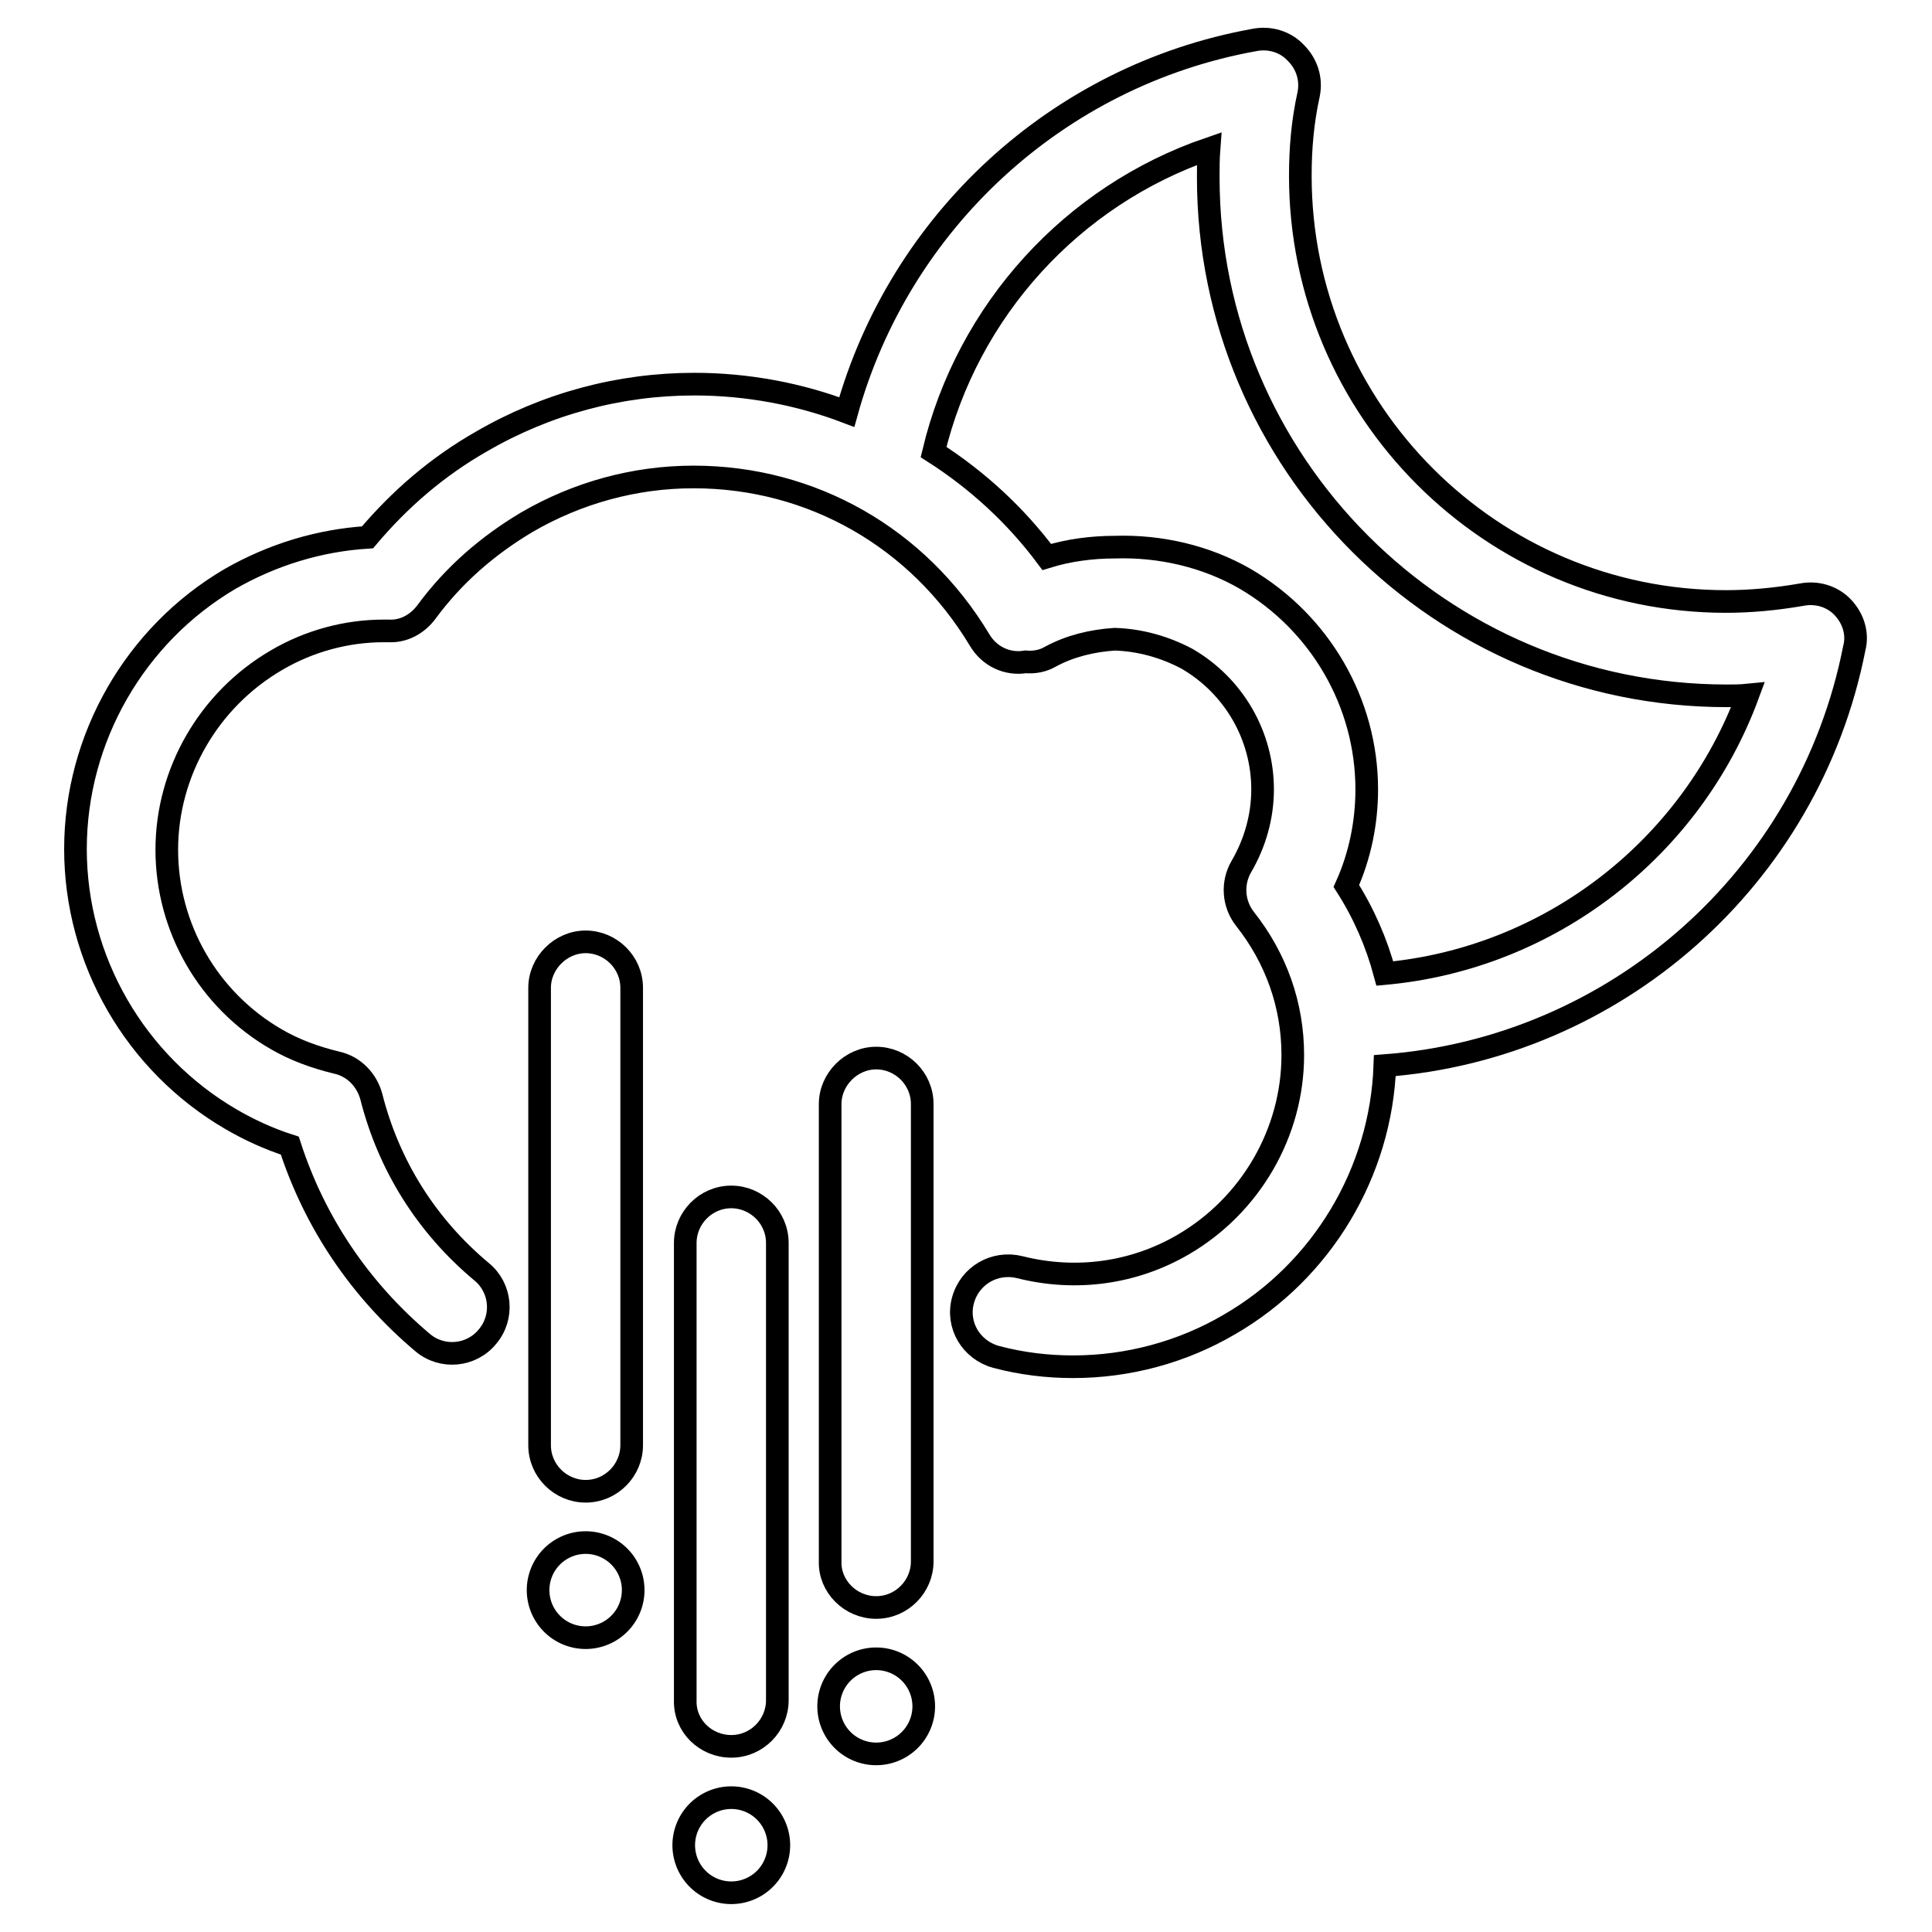 <?xml version="1.0" encoding="utf-8"?>
<!-- Svg Vector Icons : http://www.onlinewebfonts.com/icon -->
<!DOCTYPE svg PUBLIC "-//W3C//DTD SVG 1.1//EN" "http://www.w3.org/Graphics/SVG/1.1/DTD/svg11.dtd">
<svg version="1.1" xmlns="http://www.w3.org/2000/svg" xmlns:xlink="http://www.w3.org/1999/xlink" x="0px" y="0px" viewBox="0 0 256 256" enable-background="new 0 0 256 256" xml:space="preserve">
<g><g><g><g><path stroke-width="3" fill-opacity="0" stroke="#000000"  d="M96.9,231.4c3.4,0,6.1-2.8,6.1-6.1v-60.6c0-3.4-2.8-6.1-6.1-6.1c-3.4,0-6.1,2.8-6.1,6.1v60.6C90.7,228.7,93.5,231.4,96.9,231.4z"/><path stroke-width="3" fill-opacity="0" stroke="#000000"  d="M90.6 244.5a6.3 6.3 0 1 0 12.6 0a6.3 6.3 0 1 0 -12.6 0z"/><path stroke-width="3" fill-opacity="0" stroke="#000000"  d="M116.1,213c3.4,0,6.1-2.8,6.1-6.1v-60.6c0-3.4-2.8-6.1-6.1-6.1s-6.1,2.8-6.1,6.1v60.6C109.9,210.2,112.7,213,116.1,213z"/><path stroke-width="3" fill-opacity="0" stroke="#000000"  d="M109.8 226.1a6.3 6.3 0 1 0 12.6 0a6.3 6.3 0 1 0 -12.6 0z"/><path stroke-width="3" fill-opacity="0" stroke="#000000"  d="M77.6,197.6c3.4,0,6.1-2.8,6.1-6.1v-60.6c0-3.4-2.8-6.1-6.1-6.1s-6.1,2.8-6.1,6.1v60.6C71.5,194.9,74.3,197.6,77.6,197.6z"/><path stroke-width="3" fill-opacity="0" stroke="#000000"  d="M71.3 210.7a6.3 6.3 0 1 0 12.6 0a6.3 6.3 0 1 0 -12.6 0z"/><path stroke-width="3" fill-opacity="0" stroke="#000000"  d="M244.2,80.5c-1.4-1.5-3.5-2.1-5.5-1.7c-3.5,0.6-6.8,0.9-10,0.9c-31.1,0-56.4-25.3-56.4-56.4c0-3.6,0.3-7.2,1.1-10.8c0.4-2-0.2-4-1.7-5.5c-1.4-1.5-3.5-2.1-5.5-1.7c-26.1,4.7-47,24.1-54,49.3c-6.3-2.4-13.2-3.7-20.2-3.7c-9.9,0-19.6,2.6-28.2,7.6c-5.8,3.3-10.8,7.6-15.1,12.7c-6.4,0.4-12.6,2.3-18.2,5.5C17.9,84.1,10,97.8,10,112.5c0,14.7,7.9,28.4,20.6,35.8c2.4,1.4,5,2.6,7.8,3.5c3.3,10.2,9.3,19.1,17.6,26.1c2.6,2.2,6.5,1.8,8.6-0.8c2.2-2.6,1.8-6.5-0.8-8.6c-7.3-6.1-12.3-14.1-14.6-23.2c-0.6-2.2-2.3-4-4.6-4.5c-2.9-0.7-5.6-1.7-8-3.1c-9-5.2-14.5-14.8-14.5-25.1c0-10.3,5.6-19.9,14.5-25.1c4.4-2.6,9.4-3.9,14.2-3.9c0.2,0,0.6,0,0.7,0c2,0.1,3.8-0.9,5-2.5c3.6-4.9,8.1-8.8,13.3-11.9c6.7-3.9,14.3-6,22.1-6c15.7,0,29.8,8.1,37.9,21.6c1.3,2.2,3.7,3.3,6.1,2.9c1.1,0.1,2.3-0.1,3.3-0.7c2.6-1.4,5.5-2.1,8.5-2.3c3.3,0.1,6.6,1,9.6,2.6c6.2,3.6,10,10.2,10,17.3c0,3.6-1,7.1-2.8,10.2c-1.3,2.2-1.1,5,0.5,7c4.1,5.2,6.3,11.4,6.3,18c0,10.3-5.6,19.9-14.5,25.1c-6.5,3.8-14.2,4.9-21.7,3c-3.3-0.8-6.6,1.1-7.5,4.4c-0.9,3.3,1.1,6.6,4.4,7.5c3.4,0.9,6.8,1.3,10.2,1.3c7.2,0,14.4-1.9,20.7-5.6c12.3-7.1,20.1-20.2,20.6-34.3c30.5-2.3,56.2-24.8,62.2-55.3C246.2,84,245.6,82,244.2,80.5z M183.5,129c-1.1-4.1-2.8-8-5.1-11.6c1.8-4,2.7-8.4,2.7-12.8c0-11.5-6.2-22.1-16.1-27.9c-5.2-3-11.3-4.4-17.3-4.2c-3,0-6.1,0.4-9,1.3c-4.1-5.5-9.2-10.2-15-13.9c4.5-18.8,18.4-34,36.5-40.2c-0.1,1.3-0.1,2.6-0.1,3.8c0,37.9,30.8,68.7,68.7,68.7c0.9,0,1.8,0,2.8-0.1C224.1,112.4,205.4,127,183.5,129z"/></g></g><g></g><g></g><g></g><g></g><g></g><g></g><g></g><g></g><g></g><g></g><g></g><g></g><g></g><g></g><g></g></g></g>
</svg>
